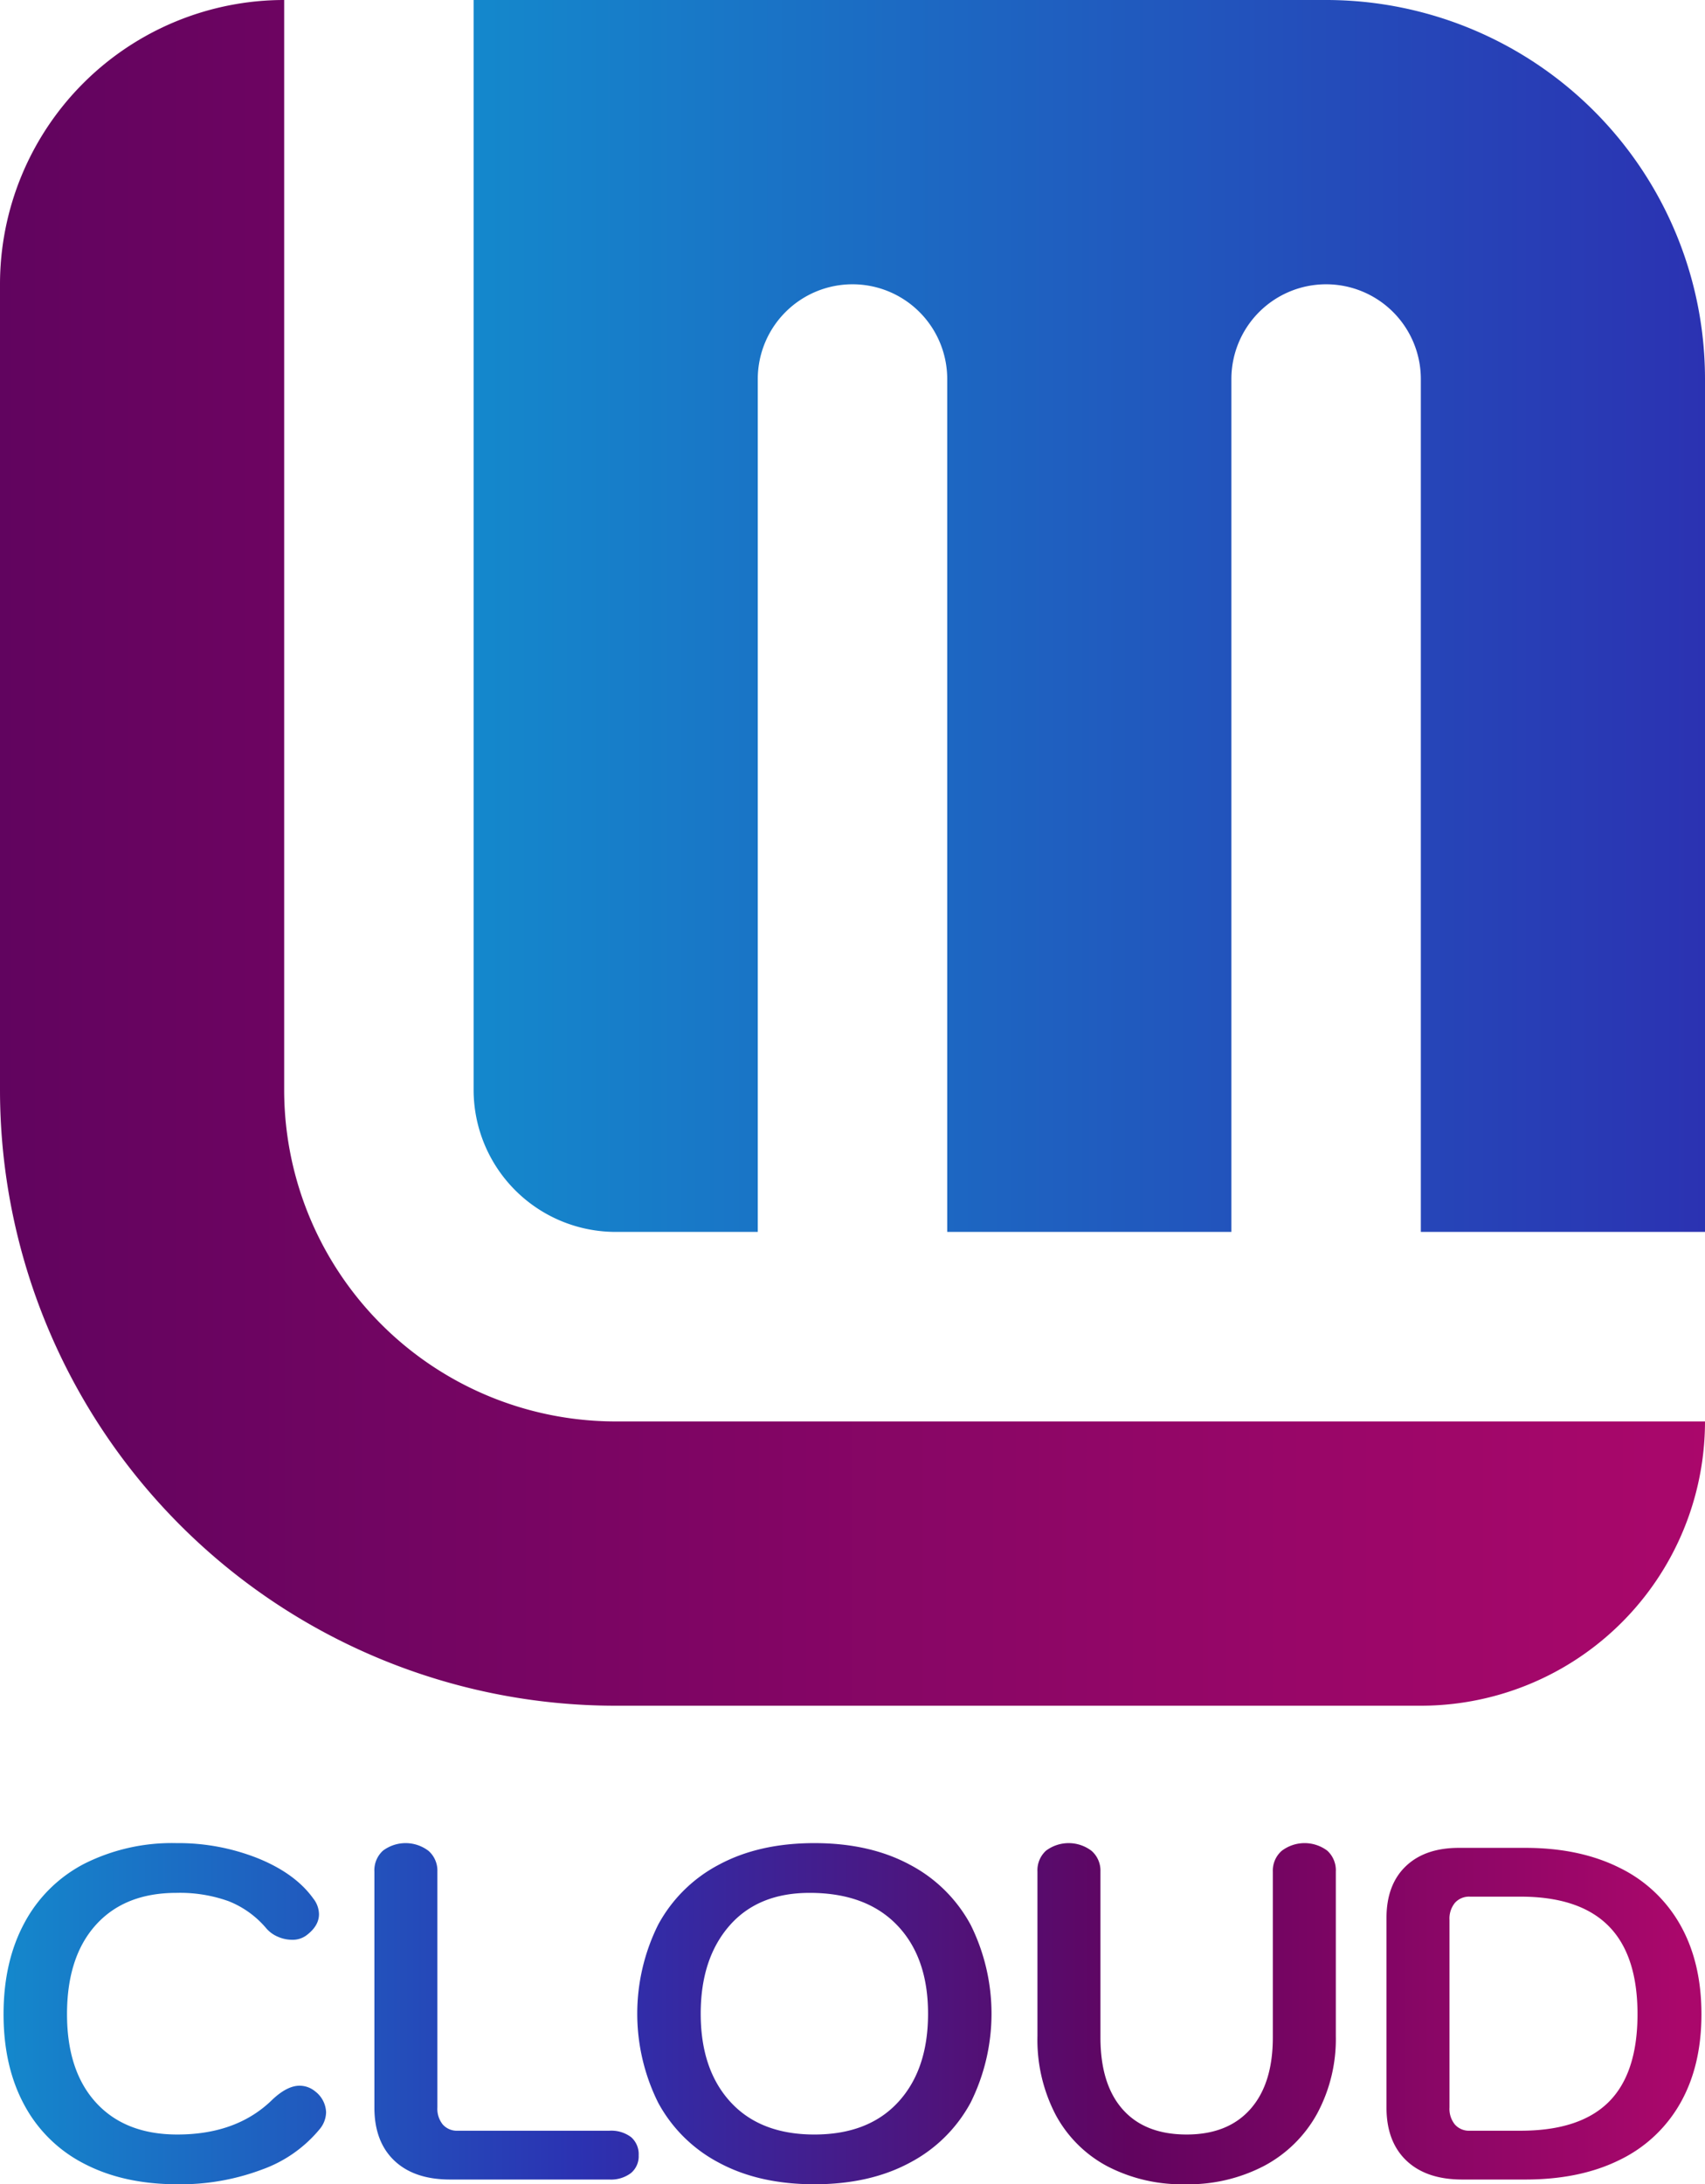 <svg xmlns="http://www.w3.org/2000/svg" xmlns:xlink="http://www.w3.org/1999/xlink" viewBox="0 0 360 461"><defs><style>.a{fill:url(#a);}.b{fill:url(#b);}.c{fill:url(#c);}.d{fill:url(#d);}.e{fill:url(#e);}.f{fill:url(#f);}.g{fill:url(#g);}</style><linearGradient id="a" x1="20" y1="200" x2="380" y2="200" gradientUnits="userSpaceOnUse"><stop offset="0" stop-color="#61045f"/><stop offset="1" stop-color="#aa076b"/></linearGradient><linearGradient id="b" x1="120" y1="150" x2="380" y2="150" gradientUnits="userSpaceOnUse"><stop offset="0" stop-color="#1488cc"/><stop offset="1" stop-color="#2b32b2"/></linearGradient><linearGradient id="c" x1="20.751" y1="445" x2="379.75" y2="445" gradientUnits="userSpaceOnUse"><stop offset="0" stop-color="#1488cc"/><stop offset="0.333" stop-color="#2b32b2"/><stop offset="0.667" stop-color="#61045f"/><stop offset="1" stop-color="#aa076b"/></linearGradient><linearGradient id="d" x1="25.55" y1="444.5" x2="374.286" y2="444.5" xlink:href="#c"/><linearGradient id="e" x1="25.051" x2="374.751" xlink:href="#c"/><linearGradient id="f" x1="25.55" x2="374.786" xlink:href="#c"/><linearGradient id="g" x1="24.749" x2="374.763" xlink:href="#c"/></defs><path class="a" d="M80,20H80V250a70,70,0,0,0,70,70H380v0A60,60,0,0,1,320,380H150A130,130,0,0,1,20,250V80A60,60,0,0,1,80,20Z" transform="translate(-20 -20)"/><path class="b" d="M380,280H320V100a20,20,0,0,0-20-20h0a20,20,0,0,0-20,20V280H220V100a20,20,0,0,0-20-20h0a20,20,0,0,0-20,20V280H150a30,30,0,0,1-30-30V20H300a80,80,0,0,1,80,80Z" transform="translate(-20 -20)"/><path class="c" d="M37.851,476.7a29.604,29.604,0,0,1-12.7-12.4q-4.402-8.099-4.4-19.2,0-11.099,4.4-19.25a29.913,29.913,0,0,1,12.65-12.5A41.149,41.149,0,0,1,57.251,409a45.398,45.398,0,0,1,17.2,3.2q7.898,3.201,11.7,8.5A5.445,5.445,0,0,1,87.351,424q0,2.5-2.7,4.5a4.861,4.861,0,0,1-3,.9,7.472,7.472,0,0,1-3-.65,6.616,6.616,0,0,1-2.5-1.85A20.039,20.039,0,0,0,68.251,421.25a30.469,30.469,0,0,0-11-1.75q-10.901,0-17,6.75-6.101,6.75-6.1,18.85,0,12,6.15,18.7,6.15,6.702,17.15,6.7,12.601,0,20.1-7.4,3.099-2.899,5.7-2.899a5.159,5.159,0,0,1,3.3,1.2,5.798,5.798,0,0,1,2.3,4.399,5.71,5.71,0,0,1-1.3,3.5,28.007,28.007,0,0,1-12.25,8.601A48.799,48.799,0,0,1,57.451,481Q46.149,481,37.851,476.7Z" transform="translate(-20 -20)"/><path class="d" d="M103.25,476q-4.2-3.999-4.2-11.2V415a5.589,5.589,0,0,1,1.8-4.4,7.976,7.976,0,0,1,9.65.051A5.548,5.548,0,0,1,112.35,415v49.8a5.244,5.244,0,0,0,1.15,3.601,3.985,3.985,0,0,0,3.15,1.3h32a6.95,6.95,0,0,1,4.6,1.35,4.763,4.763,0,0,1,1.6,3.851,4.579,4.579,0,0,1-1.65,3.75A6.99,6.99,0,0,1,148.65,480h-33.6Q107.449,480,103.25,476Z" transform="translate(-20 -20)"/><path class="e" d="M171.801,476.45a30.838,30.838,0,0,1-12.85-12.7,42.151,42.151,0,0,1,0-37.5,30.855,30.855,0,0,1,12.85-12.7Q180.25,409.001,191.951,409q11.698,0,20.15,4.55A30.88,30.88,0,0,1,224.951,426.25a42.147,42.147,0,0,1,0,37.5,30.863,30.863,0,0,1-12.85,12.7q-8.452,4.551-20.15,4.55Q180.251,481,171.801,476.45Zm37.85-12.8q6.302-6.85,6.301-18.65,0-11.899-6.551-18.7-6.551-6.798-18.45-6.8-10.901,0-16.95,6.95-6.051,6.951-6.05,18.55,0,11.801,6.3,18.65Q180.551,470.5,191.951,470.5,203.351,470.5,209.65,463.65Z" transform="translate(-20 -20)"/><path class="f" d="M253.8,477.2a26.496,26.496,0,0,1-10.899-10.851,34.215,34.215,0,0,1-3.851-16.649V415a5.588,5.588,0,0,1,1.801-4.4,7.975,7.975,0,0,1,9.649.051A5.547,5.547,0,0,1,252.351,415v35q0,9.899,4.699,15.2,4.699,5.301,13.5,5.3,8.701,0,13.45-5.35T288.75,450V415a5.544,5.544,0,0,1,1.851-4.35,7.975,7.975,0,0,1,9.649-.051A5.588,5.588,0,0,1,302.05,415v34.7a33.172,33.172,0,0,1-3.949,16.399,27.469,27.469,0,0,1-11.15,11A34.516,34.516,0,0,1,270.25,481,34.143,34.143,0,0,1,253.8,477.2Z" transform="translate(-20 -20)"/><path class="g" d="M316.949,476q-4.2-3.999-4.2-11.2v-40q0-6.998,4.051-10.899,4.049-3.901,11.25-3.9h14q11.498,0,19.899,4.2a29.518,29.518,0,0,1,12.851,12.1q4.447,7.901,4.449,18.8,0,10.901-4.449,18.75a29.347,29.347,0,0,1-12.801,12Q353.649,480.001,342.05,480H328.749Q321.149,480,316.949,476Zm24.101-6.3q12.498,0,18.6-6.05,6.098-6.05,6.1-18.551,0-12.498-6.149-18.649-6.151-6.151-18.55-6.15H330.35a3.991,3.991,0,0,0-3.15,1.3,5.249,5.249,0,0,0-1.149,3.601v39.6a5.246,5.246,0,0,0,1.149,3.601,3.985,3.985,0,0,0,3.15,1.3Z" transform="translate(-20 -20)"/></svg>